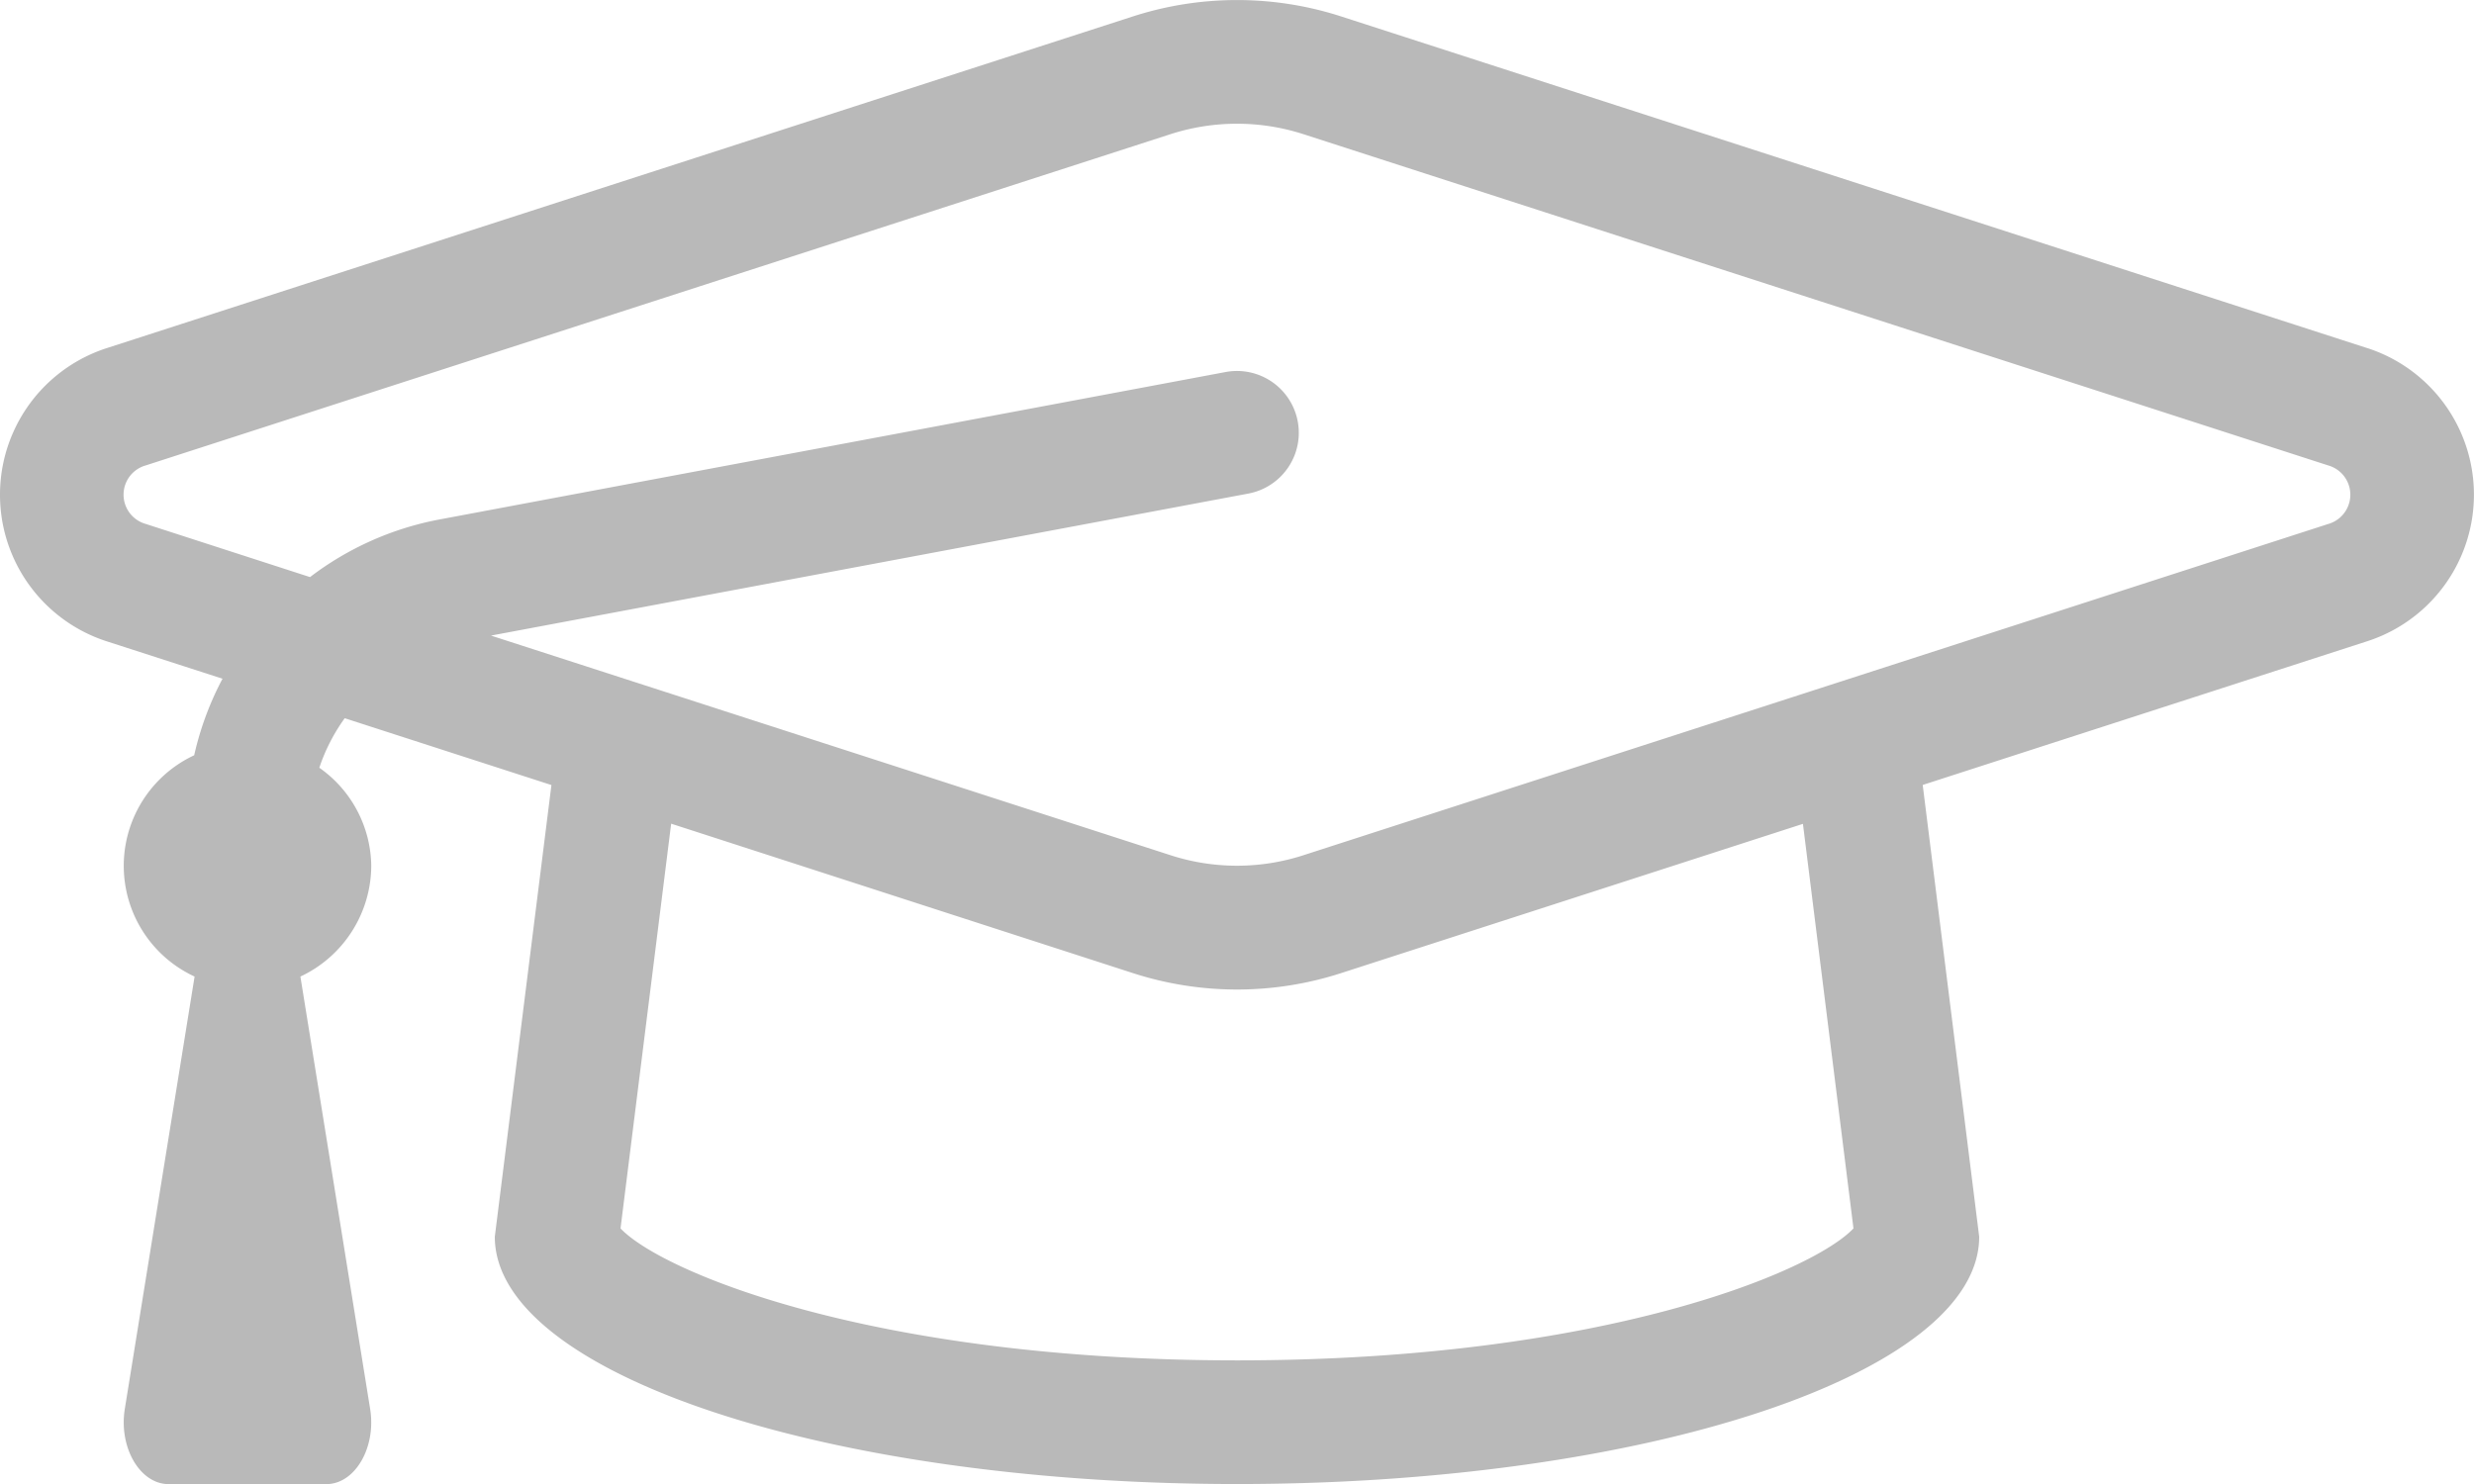 <svg xmlns="http://www.w3.org/2000/svg" width="54.924" height="32.955" viewBox="0 0 54.924 32.955">
  <path id="education" d="M52.535,71.721,29.793,64.368a7.522,7.522,0,0,0-4.661,0L2.39,71.721a3.421,3.421,0,0,0,0,6.524l2.55.824a6.821,6.821,0,0,0-.629,1.7,2.709,2.709,0,0,0,.009,4.914l-1.549,9.6c-.138.857.336,1.671.973,1.671h3.5c.638,0,1.112-.814.973-1.671l-1.548-9.6a2.73,2.73,0,0,0,1.573-2.46,2.7,2.7,0,0,0-1.153-2.177,4.076,4.076,0,0,1,.564-1.1l4.589,1.484L10.985,91.46c0,3.034,7.377,5.492,16.477,5.492s16.477-2.459,16.477-5.492L42.685,81.428l9.849-3.185a3.421,3.421,0,0,0,0-6.523ZM41.148,91.276c-.923.972-5.616,2.93-13.686,2.93S14.7,92.248,13.776,91.276L14.9,82.288,25.132,85.6a7.508,7.508,0,0,0,4.661,0l10.233-3.308ZM51.687,75.633,28.945,82.986a4.785,4.785,0,0,1-2.966,0L10.9,78.111l16.811-3.153a1.372,1.372,0,1,0-.5-2.7L9.722,75.539a6.812,6.812,0,0,0-2.839,1.273L3.236,75.632a.675.675,0,0,1,0-1.3l22.742-7.353a4.807,4.807,0,0,1,2.966,0l22.742,7.353A.676.676,0,0,1,51.687,75.633Z" transform="translate(0 -63.997)" fill="#b9b9b9"/>
</svg>
